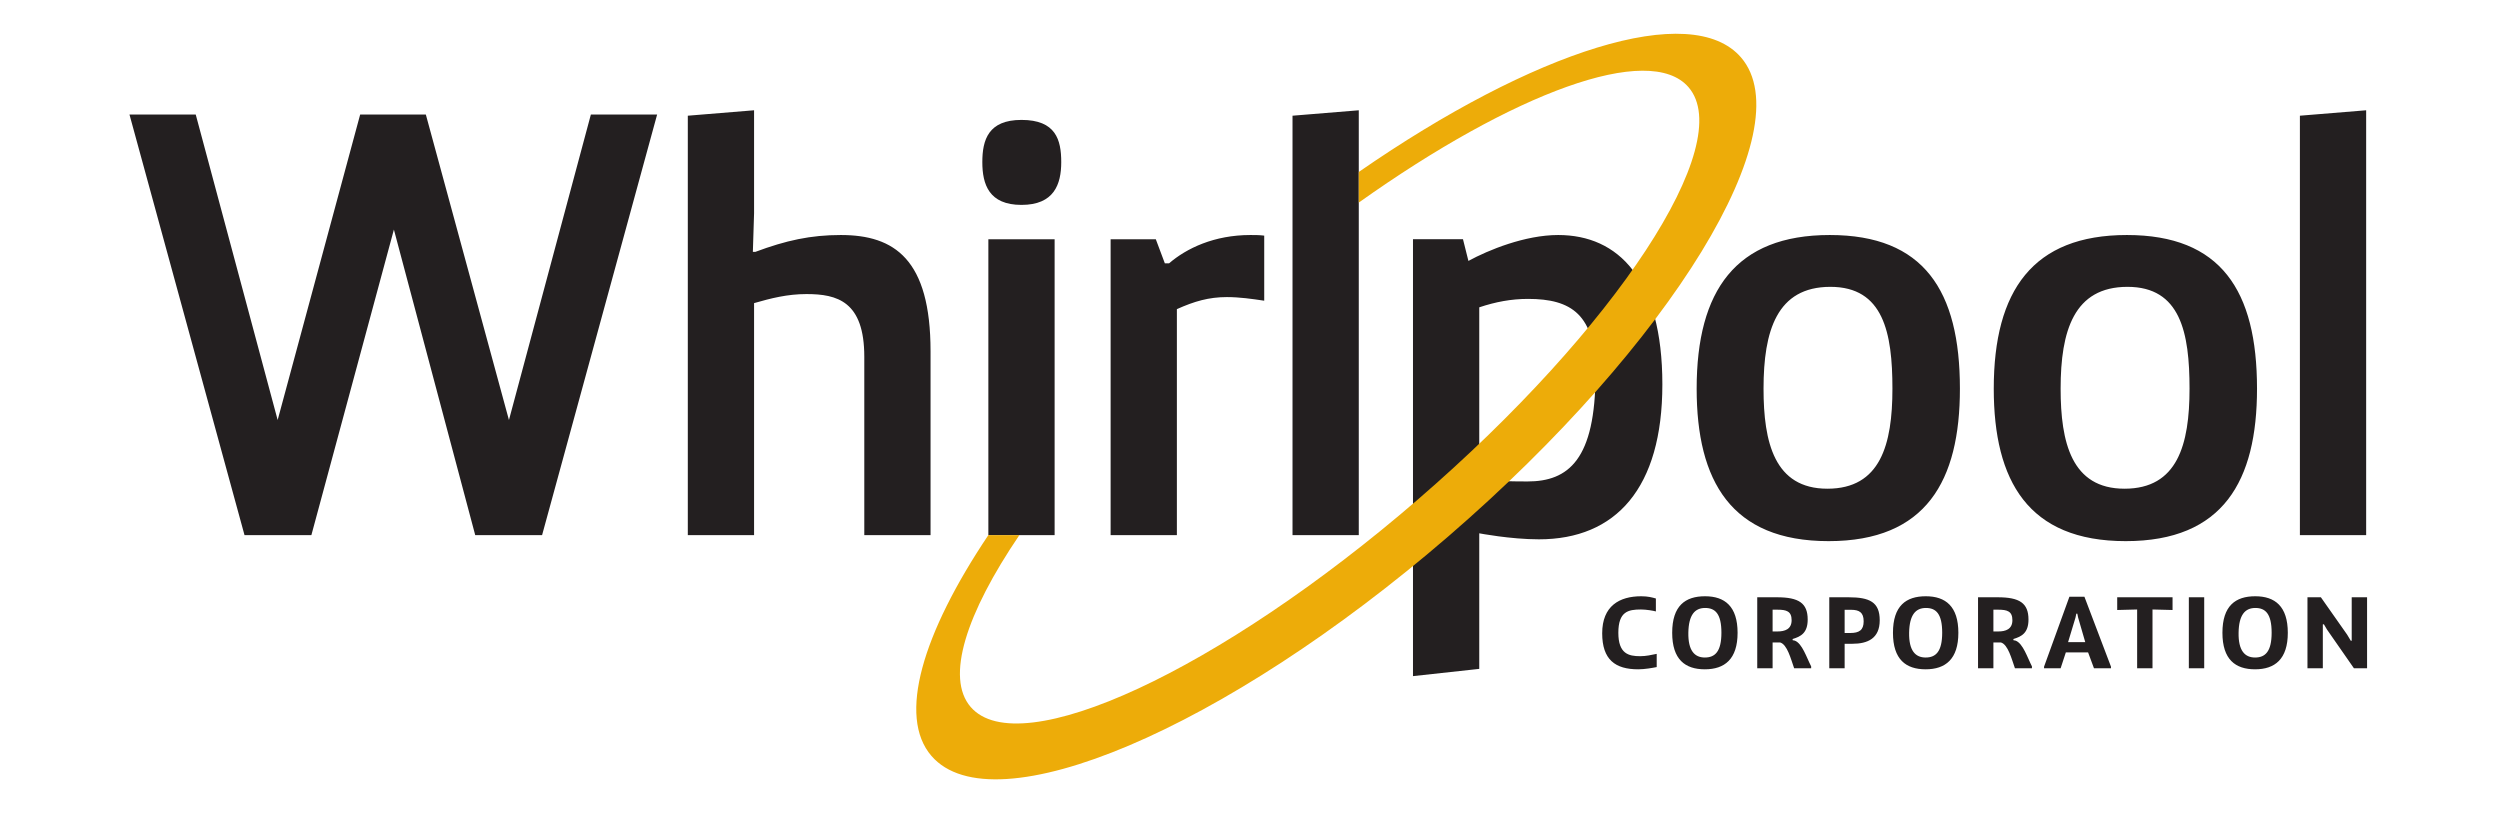 <?xml version="1.0" encoding="UTF-8"?>
<svg xmlns="http://www.w3.org/2000/svg" width="145" height="48" viewBox="0 0 145 48" fill="none">
  <path d="M96.089 38.69C95.841 38.738 95.404 38.82 95.015 38.82C93.682 38.82 92.927 38.26 92.927 36.731C92.927 35.144 93.93 34.583 95.192 34.583C95.581 34.583 95.841 34.654 96.041 34.713V35.463C95.894 35.421 95.482 35.35 95.175 35.35C94.443 35.35 93.864 35.463 93.864 36.702C93.864 37.924 94.467 38.059 95.128 38.059C95.482 38.059 95.77 37.988 96.089 37.924V38.69ZM99.842 36.696C99.842 35.598 99.482 35.262 98.898 35.262C98.302 35.262 97.943 35.657 97.924 36.696C97.907 37.735 98.285 38.136 98.88 38.136C99.471 38.136 99.842 37.794 99.842 36.696ZM96.987 36.702C96.987 35.132 97.747 34.583 98.892 34.583C100.037 34.583 100.78 35.168 100.78 36.702C100.78 38.23 100.031 38.82 98.88 38.82C97.736 38.82 96.987 38.248 96.987 36.702ZM103.088 36.625C103.525 36.625 103.914 36.495 103.914 35.97C103.914 35.451 103.608 35.362 103.1 35.362H102.811V36.625H103.088ZM101.92 34.642H103.065C104.327 34.642 104.846 34.978 104.846 35.934C104.846 36.714 104.445 36.92 103.973 37.062V37.132L104.097 37.156C104.528 37.316 104.781 38.136 105.047 38.65V38.761H104.061C103.867 38.212 103.66 37.38 103.247 37.262H102.811V38.761H101.92V34.642ZM106.989 36.714H107.313C107.832 36.714 108.092 36.548 108.092 36.035C108.092 35.515 107.832 35.368 107.355 35.368H106.989V36.714ZM106.098 34.642H107.219C108.435 34.642 109.024 34.919 109.024 35.976C109.024 37.033 108.322 37.339 107.437 37.339H106.989V38.761H106.098V34.642ZM112.647 36.696C112.647 35.598 112.288 35.262 111.704 35.262C111.107 35.262 110.748 35.657 110.729 36.696C110.712 37.735 111.09 38.136 111.686 38.136C112.276 38.136 112.647 37.794 112.647 36.696ZM109.792 36.702C109.792 35.132 110.553 34.583 111.697 34.583C112.842 34.583 113.585 35.168 113.585 36.702C113.585 38.23 112.837 38.82 111.686 38.82C110.542 38.82 109.792 38.248 109.792 36.702ZM115.893 36.625C116.33 36.625 116.719 36.495 116.719 35.97C116.719 35.451 116.413 35.362 115.905 35.362H115.617V36.625H115.893ZM114.726 34.642H115.87C117.133 34.642 117.652 34.978 117.652 35.934C117.652 36.714 117.25 36.92 116.778 37.062V37.132L116.903 37.156C117.334 37.316 117.587 38.136 117.853 38.65V38.761H116.867C116.672 38.212 116.465 37.38 116.052 37.262H115.617V38.761H114.726V34.642ZM120.945 37.245L120.532 35.822L120.484 35.592H120.426L120.378 35.822L119.948 37.245H120.945ZM118.555 38.667L120.025 34.612H120.897L122.437 38.667V38.761H121.451L121.11 37.841H119.818L119.516 38.761H118.555V38.667ZM123.954 35.35L122.798 35.38V34.642H126.008V35.38L124.845 35.35V38.761H123.954V35.35ZM126.953 38.761V34.642H127.844V38.761H126.953ZM131.755 36.696C131.755 35.598 131.395 35.262 130.811 35.262C130.216 35.262 129.855 35.657 129.838 36.696C129.82 37.735 130.197 38.136 130.794 38.136C131.383 38.136 131.755 37.794 131.755 36.696ZM128.901 36.702C128.901 35.132 129.661 34.583 130.805 34.583C131.949 34.583 132.693 35.168 132.693 36.702C132.693 38.23 131.944 38.82 130.794 38.82C129.649 38.82 128.901 38.248 128.901 36.702ZM133.833 34.642H134.611L136.133 36.808L136.345 37.162H136.399V34.642H137.29V38.761H136.529L134.965 36.513L134.788 36.212H134.724V38.761H133.833V34.642ZM38.114 6.641L31.441 31.037H27.563L22.846 13.316L18.06 31.037H14.182L7.509 6.641H11.352L16.104 24.361L20.89 6.641H24.698L29.519 24.361L34.271 6.641H38.114ZM39.893 6.711L43.736 6.396V12.373L43.666 14.61H43.806C45.587 13.945 47.02 13.631 48.767 13.631C51.877 13.631 53.972 15.029 53.972 20.376V31.037H50.129V20.691C50.129 17.476 48.557 17.056 46.776 17.056C45.657 17.056 44.714 17.301 43.736 17.581V31.037H39.893V6.711ZM57.325 13.876H61.168V31.037H57.325L57.325 13.876ZM59.246 6.955C61.238 6.955 61.552 8.109 61.552 9.402C61.552 10.695 61.133 11.884 59.246 11.884C57.36 11.884 56.975 10.695 56.975 9.402C56.975 8.109 57.325 6.955 59.246 6.955M64.416 13.876H67.037L67.561 15.274H67.806C68.819 14.4 70.425 13.631 72.522 13.631C72.766 13.631 73.046 13.631 73.325 13.666V17.441C72.627 17.336 71.893 17.231 71.159 17.231C70.111 17.231 69.273 17.476 68.259 17.93V31.037H64.416V13.876ZM74.966 31.037V6.711L78.809 6.396V31.037H74.966ZM109.761 22.543C109.761 19.293 109.237 16.637 106.163 16.637C103.054 16.637 102.285 19.188 102.285 22.543C102.285 25.654 102.913 28.345 105.988 28.345C109.063 28.345 109.761 25.794 109.761 22.543ZM106.128 13.631C111.578 13.631 113.675 16.846 113.675 22.543C113.675 27.89 111.718 31.386 106.058 31.386C100.398 31.386 98.406 27.89 98.406 22.543C98.406 16.846 100.677 13.631 106.128 13.631ZM126.993 22.543C126.993 19.293 126.469 16.637 123.395 16.637C120.286 16.637 119.516 19.188 119.516 22.543C119.516 25.654 120.145 28.345 123.22 28.345C126.295 28.345 126.993 25.794 126.993 22.543ZM123.36 13.631C128.81 13.631 130.907 16.846 130.907 22.543C130.907 27.89 128.95 31.386 123.29 31.386C117.63 31.386 115.638 27.89 115.638 22.543C115.638 16.846 117.909 13.631 123.36 13.631ZM133.394 31.037V6.711L137.237 6.396V31.037H133.394ZM85.797 27.856C86.879 27.89 87.474 27.925 88.591 27.925C90.966 27.925 92.54 26.667 92.54 21.669C92.54 18.244 91.142 17.336 88.626 17.336C87.648 17.336 86.74 17.51 85.797 17.825V27.856ZM81.953 13.875H84.853L85.168 15.133C86.321 14.505 88.451 13.631 90.374 13.631C93.866 13.631 96.417 16.182 96.417 22.298C96.417 28.31 93.726 31.281 89.255 31.281C87.609 31.281 85.797 30.932 85.797 30.932V38.795L81.953 39.215V13.875Z" fill="#231F20"></path>
  <path d="M100.979 3.331C98.105 1.43051e-05 88.986 2.928 78.809 9.974V11.75C87.772 5.377 95.672 2.436 97.935 5.059C100.76 8.334 93.732 19.045 82.236 28.971C70.738 38.897 59.123 44.279 56.299 41.004C54.832 39.303 56.028 35.596 59.123 31.037H57.324C53.491 36.755 52.054 41.559 54.022 43.841C57.61 48 71.03 42.31 83.993 31.119C96.955 19.928 104.566 7.49 100.979 3.331Z" fill="#EDAC09"></path>
</svg>
